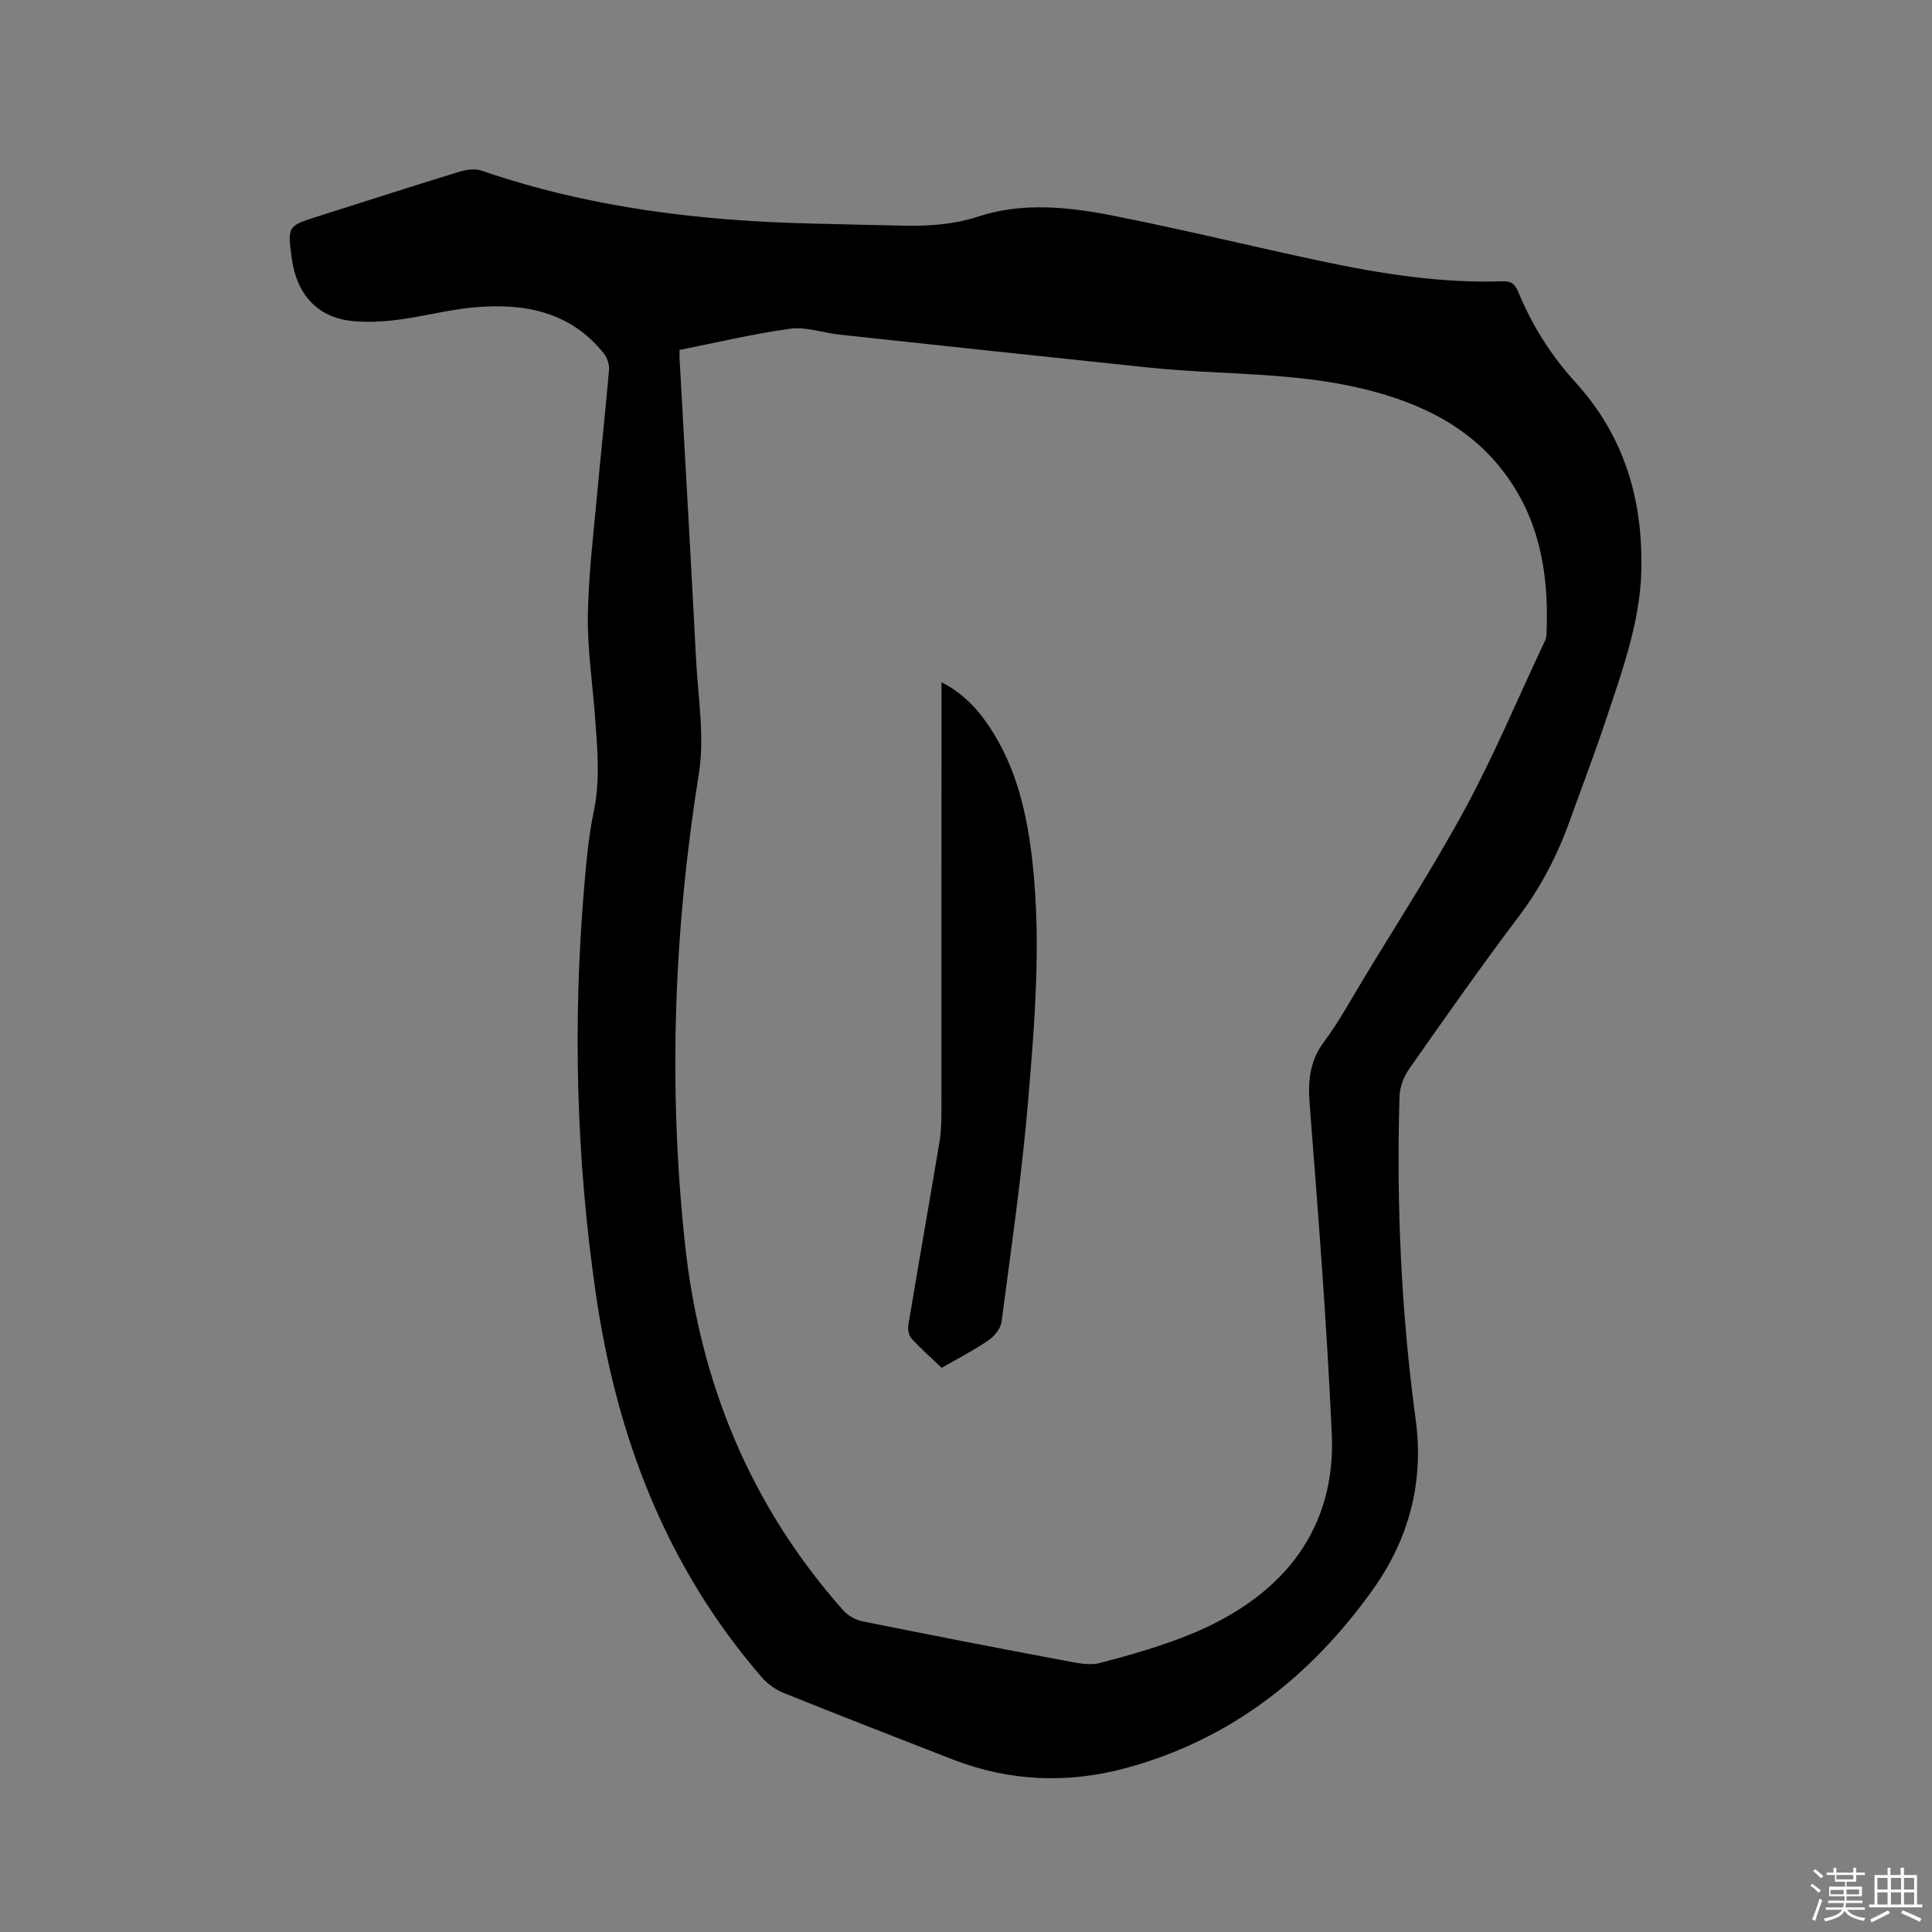 <svg enable-background="new 0 0 400 400" viewBox="0 0 400 400" xmlns="http://www.w3.org/2000/svg"><rect x="0" y="0" width="400" height="400" fill="#808080" stroke="none"/><path d="m374.8 390.4.4-.4c.7.5 1.3 1 1.8 1.4l-.5.5c-.5-.6-1.1-1.1-1.7-1.5zm1 7.3-.6-.3c.5-1.4 1.1-2.8 1.5-4.3.2.1.4.2.6.3-.5 1.3-1 2.8-1.5 4.3zm-.4-10.3.4-.4c.4.3 1 .8 1.7 1.4l-.5.5c-.4-.5-1-1-1.6-1.5zm2.5.3h1.7v-1h.6v1h3.5v-1h.6v1h1.8v.5h-1.8v1.4h-2v1h3.2v2h-3.2v.9h3.3v.5h-3.4c0 .3-.1.6-.1.9h4v.5h-3.7c.7.9 1.9 1.5 3.8 1.7-.1.2-.2.4-.3.6-2.1-.4-3.5-1.1-4-2.1-.4 1-1.8 1.7-4 2.2-.1-.2-.2-.4-.3-.6 2.1-.4 3.4-1 3.8-1.8h-3.4v-.5h3.6c.1-.3.1-.6.2-.9h-3.3v-.5h3.4c0-.3 0-.6 0-.9h-3.2v-2h3.3v-1h-2.1v-1.4h-1.7v-.5zm1.1 3.5v1h2.7c0-.3 0-.4 0-.4 0-.1 0-.2 0-.2 0-.1 0-.2 0-.3h-2.7zm1.2-3v.9h3.5v-.9zm4.7 3h-2.6v.6.4h2.6z" fill="#fbfafc"/><path d="m393.6 386.7h.6v1.5h2.7v6.1h1.1v.6h-11v-.6h1.1v-6.1h2.7v-1.5h.6v1.5h2.1v-1.5zm-2.7 8.8.4.6c-1.2.6-2.5 1.3-3.8 1.9-.1-.2-.2-.4-.3-.6 1.2-.6 2.5-1.2 3.7-1.9zm-2.2-6.7v2.4h2.1v-2.4zm0 3v2.5h2.1v-2.5zm2.8-3v2.4h2.1v-2.4zm0 3v2.5h2.1v-2.5zm6 6.1c-1.4-.7-2.7-1.3-3.9-1.8l.3-.6c1.5.6 2.7 1.2 3.9 1.7zm-1.2-9.1h-2.1v2.4h2.1zm-2.1 3v2.5h2.1v-2.5z" fill="#fbfafc"/><g fill="#010000"><path d="m339.83 116.39c.17 11.09-3.75 21.89-7.37 32.73-2.34 7.03-4.99 13.95-7.5 20.92-2.55 7.11-5.97 13.69-10.57 19.78-7.79 10.32-15.22 20.9-22.64 31.49-1.13 1.61-1.95 3.8-2 5.75-.65 22.39.35 44.71 3.36 66.93 1.72 12.75-1.36 24.53-8.75 34.94-12.84 18.08-29.51 31.22-51.18 37.11-12.03 3.27-24.12 2.82-35.87-1.74-11.74-4.56-23.48-9.13-35.16-13.83-1.67-.67-3.3-1.89-4.48-3.26-19.68-22.75-29.95-49.61-34.26-79.02-4.12-28.12-4.86-56.36-2.45-84.67.44-5.17.9-10.38 1.96-15.44 1.38-6.57.76-13.07.28-19.6-.52-7.08-1.61-14.17-1.49-21.24.15-8.66 1.24-17.31 2.02-25.96.74-8.23 1.66-16.45 2.36-24.68.09-1.11-.37-2.53-1.07-3.41-6.95-8.73-16.54-10.48-26.88-9.55-5.25.47-10.42 1.87-15.66 2.55-3.13.41-6.36.58-9.49.28-7.16-.69-11.57-5.42-12.58-12.97-.9-6.71-.89-6.7 5.44-8.71 9.79-3.1 19.55-6.26 29.37-9.27 1.42-.43 3.2-.64 4.55-.17 22.39 7.7 45.54 10.45 69.07 10.95 6.04.13 12.07.31 18.11.42 5.28.09 10.39-.18 15.59-1.89 9.18-3.01 18.73-1.99 28-.16 14.32 2.83 28.52 6.31 42.8 9.35 12.45 2.66 25.01 4.65 37.81 4.22 1.85-.06 2.57.7 3.21 2.25 2.86 6.89 6.73 13.07 11.82 18.66 9.38 10.3 13.69 22.71 13.65 37.24zm-199.14-43.94c0 .79-.02 1.21 0 1.63 1.15 20.86 2.35 41.71 3.43 62.57.41 7.82 1.79 15.86.58 23.46-5.19 32.46-6.4 64.94-2.86 97.6 3.09 28.6 13.54 54.08 32.76 75.71.96 1.08 2.51 1.97 3.92 2.25 13.91 2.81 27.84 5.51 41.79 8.13 2.46.46 5.19 1.1 7.48.49 6.53-1.72 13.09-3.59 19.31-6.19 19.36-8.11 29.48-22.23 28.63-41.17-1.02-22.76-2.8-45.49-4.57-68.2-.38-4.85-.05-8.99 2.96-13.04 3.09-4.15 5.59-8.74 8.28-13.19 7.06-11.69 14.51-23.18 21-35.18 5.83-10.78 10.6-22.14 15.82-33.26.4-.86.93-1.76.97-2.66.49-11.45-1.04-22.46-7.75-32.15-7.29-10.55-18.01-15.77-30.05-18.71-14.63-3.57-29.7-2.9-44.54-4.44-21.39-2.23-42.77-4.53-64.15-6.83-3.36-.36-6.81-1.65-10.04-1.22-7.62 1.03-15.15 2.85-22.97 4.4z"/><path d="m194.97 283.2c-2.17-2.07-4.32-3.96-6.24-6.06-.57-.63-.82-1.9-.67-2.79 2.1-12.64 4.33-25.26 6.45-37.9.31-1.87.39-3.8.4-5.7.02-28.42.02-56.83.02-85.25 0-1.24 0-2.47 0-4.26 4.57 2.38 7.51 5.6 9.96 9.3 5.73 8.63 7.85 18.42 8.93 28.51 1.73 16.23.42 32.44-.93 48.58-1.29 15.39-3.52 30.71-5.53 46.04-.18 1.39-1.47 2.97-2.69 3.81-3.05 2.09-6.35 3.79-9.7 5.72z"/></g></svg>